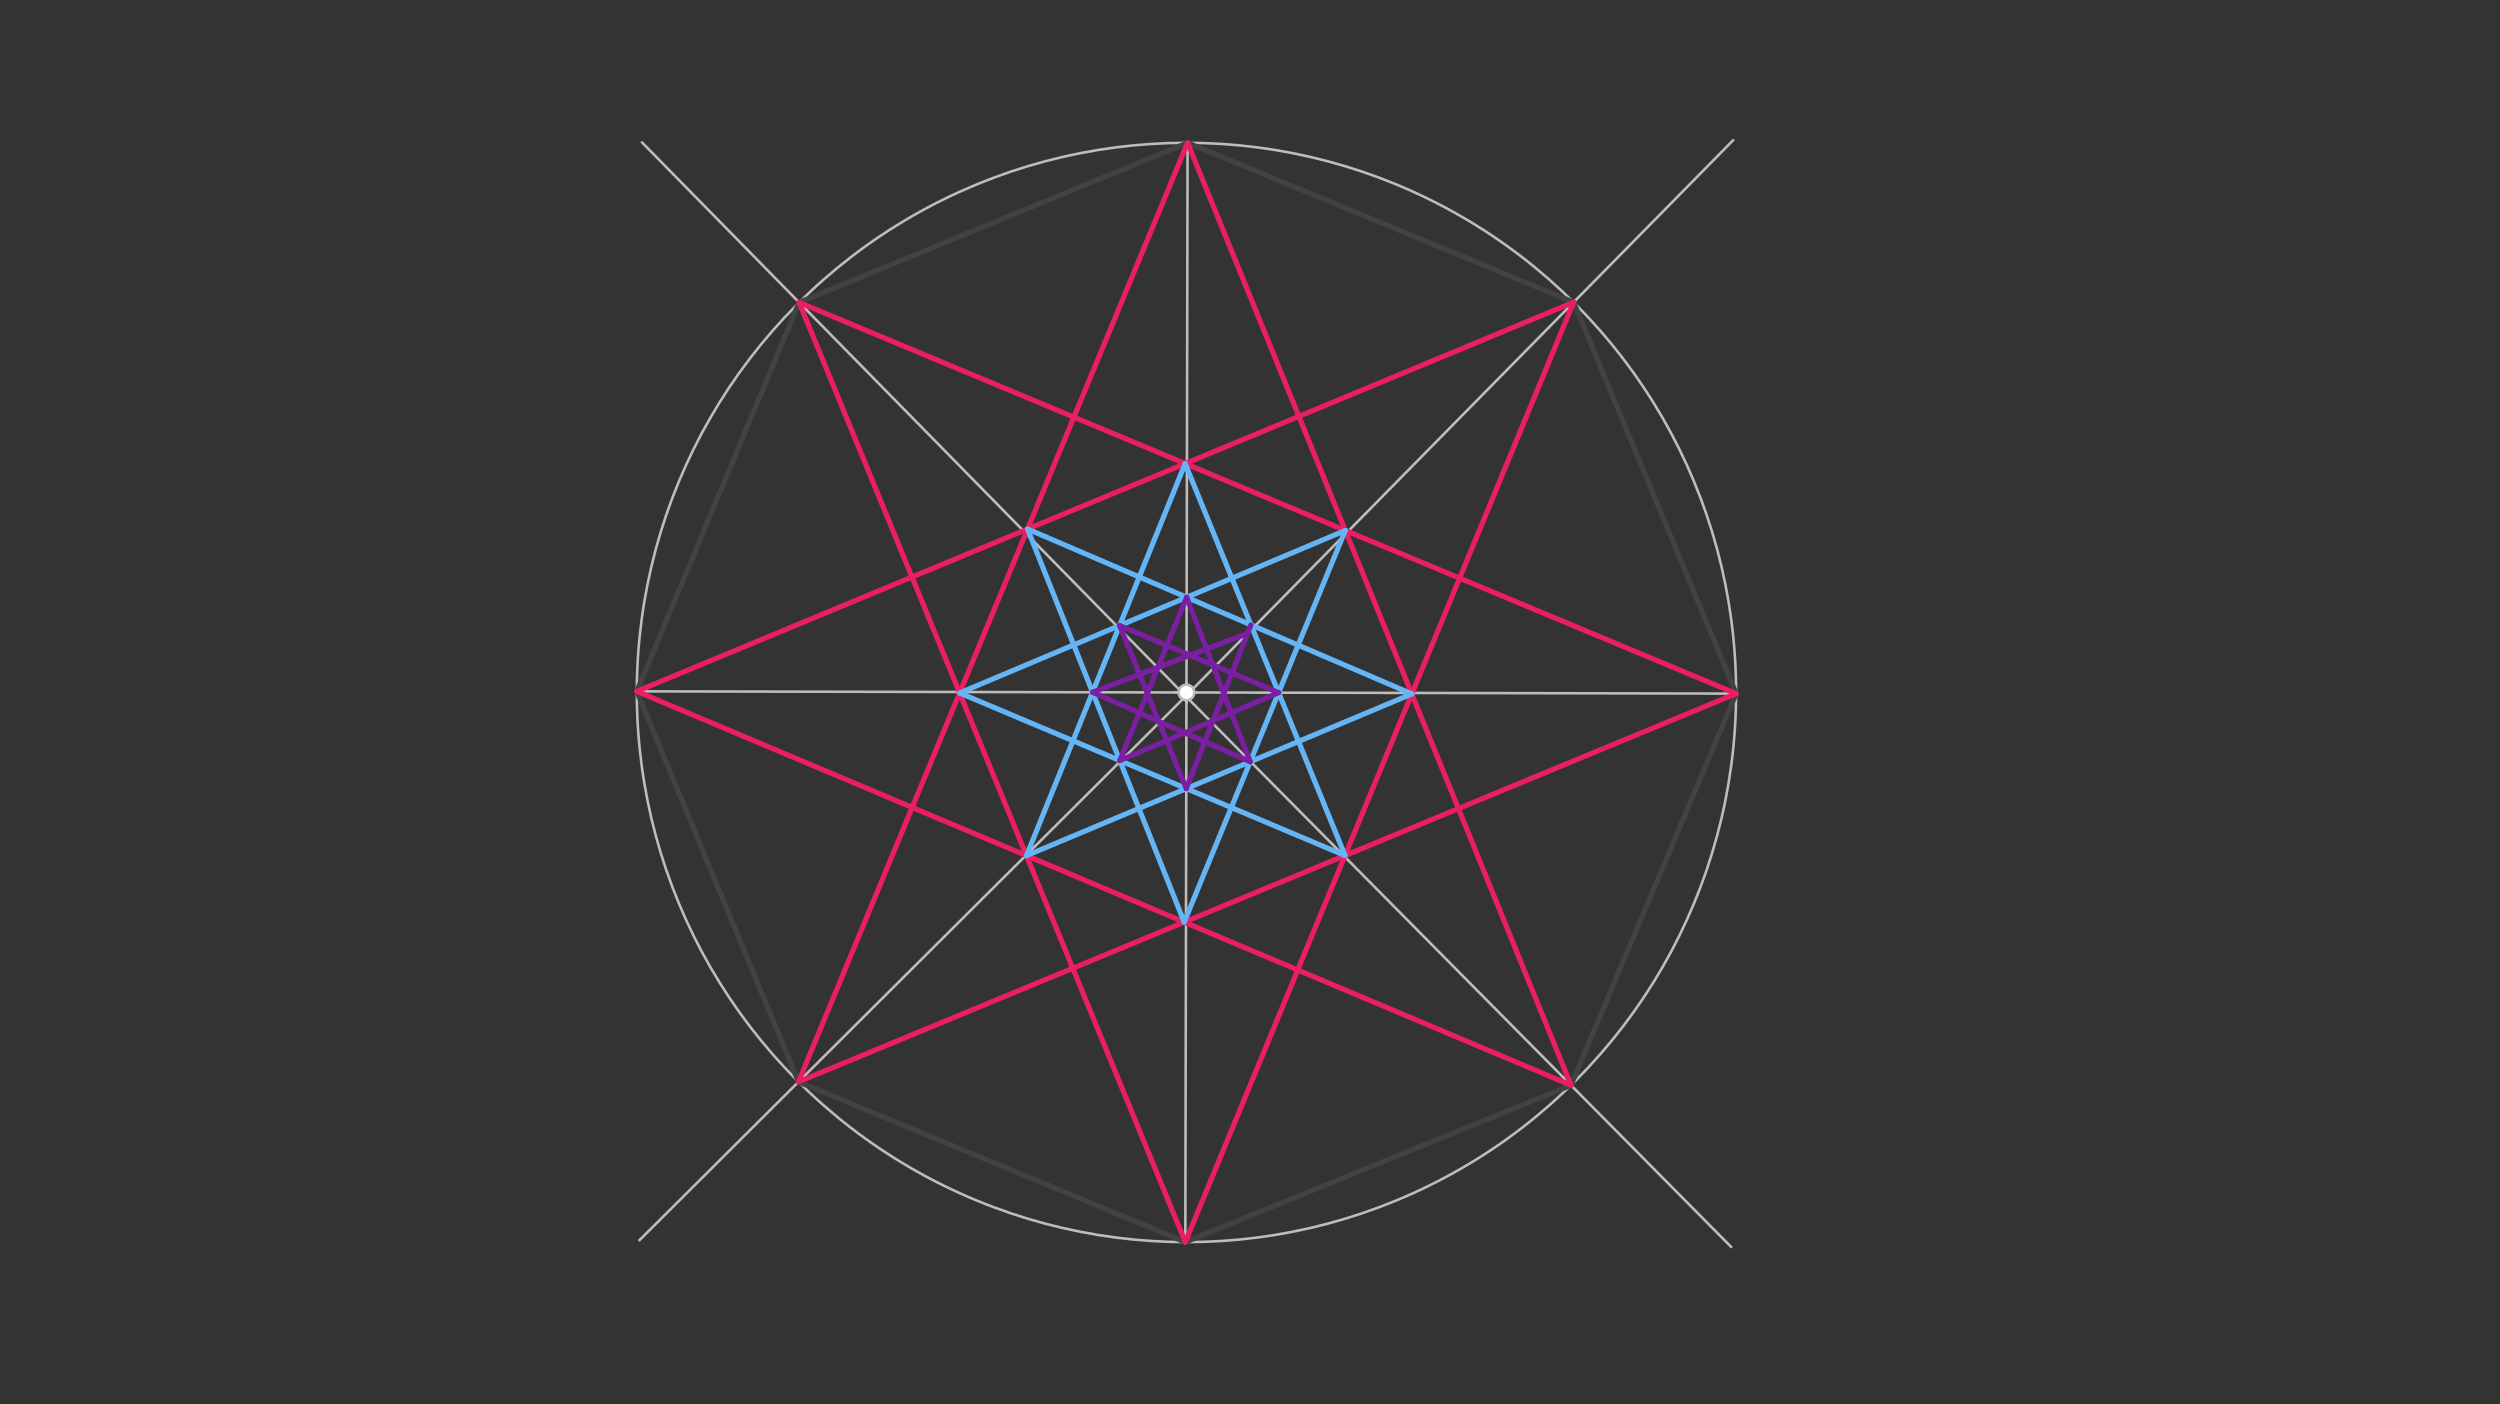 <svg xmlns="http://www.w3.org/2000/svg" class="svg--816" height="100%" preserveAspectRatio="xMidYMid meet" viewBox="0 0 963.78 541.417" width="100%"><rect x="0" y="0" width="963.78" height="541.417" fill="#333333" stroke="none"/><defs><marker id="marker-arrow" markerHeight="16" markerUnits="userSpaceOnUse" markerWidth="24" orient="auto-start-reverse" refX="24" refY="4" viewBox="0 0 24 8"><path d="M 0 0 L 24 4 L 0 8 z" stroke="inherit"></path></marker></defs><g class="aux-layer--949"></g><g class="main-layer--75a"><g class="element--733"><g class="center--a87"><line x1="453.391" y1="266.953" x2="461.391" y2="266.953" stroke="#BDBDBD" stroke-width="1" stroke-linecap="round"></line><line x1="457.391" y1="262.953" x2="457.391" y2="270.953" stroke="#BDBDBD" stroke-width="1" stroke-linecap="round"></line><circle class="hit--87b" cx="457.391" cy="266.953" r="4" stroke="none" fill="transparent"></circle></g><circle cx="457.391" cy="266.953" fill="none" r="211.896" stroke="#BDBDBD" stroke-dasharray="none" stroke-width="1"></circle></g><g class="element--733"><line stroke="#BDBDBD" stroke-dasharray="none" stroke-linecap="round" stroke-width="1" x1="457.391" x2="457.829" y1="266.953" y2="55.057"></line></g><g class="element--733"><line stroke="#BDBDBD" stroke-dasharray="none" stroke-linecap="round" stroke-width="1" x1="457.391" x2="456.952" y1="266.953" y2="478.849"></line></g><g class="element--733"><line stroke="#BDBDBD" stroke-dasharray="none" stroke-linecap="round" stroke-width="1" x1="457.391" x2="245.495" y1="266.953" y2="266.514"></line></g><g class="element--733"><line stroke="#BDBDBD" stroke-dasharray="none" stroke-linecap="round" stroke-width="1" x1="457.391" x2="669.286" y1="266.953" y2="267.392"></line></g><g class="element--733"><path d="M 457.122 266.953 A 211.896 211.896 0 0 1 452.832 266.895" fill="none" stroke="#BDBDBD" stroke-dasharray="none" stroke-linecap="round" stroke-width="1"></path></g><g class="element--733"><line stroke="#BDBDBD" stroke-dasharray="none" stroke-linecap="round" stroke-width="1" x1="457.114" x2="247.495" y1="268.388" y2="54.896"></line></g><g class="element--733"><line stroke="#BDBDBD" stroke-dasharray="none" stroke-linecap="round" stroke-width="1" x1="457.114" x2="668.161" y1="268.388" y2="54.046"></line></g><g class="element--733"><line stroke="#BDBDBD" stroke-dasharray="none" stroke-linecap="round" stroke-width="1" x1="457.114" x2="246.492" y1="268.388" y2="478.14"></line></g><g class="element--733"><line stroke="#BDBDBD" stroke-dasharray="none" stroke-linecap="round" stroke-width="1" x1="457.114" x2="667.404" y1="268.388" y2="480.732"></line></g><g class="element--733"><line stroke="#424242" stroke-dasharray="none" stroke-linecap="round" stroke-width="2" x1="457.829" x2="308.079" y1="55.057" y2="116.6"></line></g><g class="element--733"><line stroke="#424242" stroke-dasharray="none" stroke-linecap="round" stroke-width="2" x1="308.079" x2="245.495" y1="116.6" y2="266.514"></line></g><g class="element--733"><line stroke="#424242" stroke-dasharray="none" stroke-linecap="round" stroke-width="2" x1="245.495" x2="307.829" y1="266.514" y2="417.057"></line></g><g class="element--733"><line stroke="#424242" stroke-dasharray="none" stroke-linecap="round" stroke-width="2" x1="307.829" x2="456.952" y1="417.057" y2="478.849"></line></g><g class="element--733"><line stroke="#424242" stroke-dasharray="none" stroke-linecap="round" stroke-width="2" x1="456.952" x2="605.634" y1="478.849" y2="418.359"></line></g><g class="element--733"><line stroke="#424242" stroke-dasharray="none" stroke-linecap="round" stroke-width="2" x1="605.634" x2="669.286" y1="418.359" y2="267.392"></line></g><g class="element--733"><line stroke="#424242" stroke-dasharray="none" stroke-linecap="round" stroke-width="2" x1="669.286" x2="606.635" y1="267.392" y2="116.533"></line></g><g class="element--733"><line stroke="#424242" stroke-dasharray="none" stroke-linecap="round" stroke-width="2" x1="606.635" x2="457.829" y1="116.533" y2="55.057"></line></g><g class="element--733"><line stroke="#E91E63" stroke-dasharray="none" stroke-linecap="round" stroke-width="2" x1="457.829" x2="307.829" y1="55.057" y2="417.057"></line></g><g class="element--733"><line stroke="#E91E63" stroke-dasharray="none" stroke-linecap="round" stroke-width="2" x1="307.829" x2="669.286" y1="417.057" y2="267.392"></line></g><g class="element--733"><line stroke="#E91E63" stroke-dasharray="none" stroke-linecap="round" stroke-width="2" x1="669.286" x2="308.079" y1="267.392" y2="116.6"></line></g><g class="element--733"><line stroke="#E91E63" stroke-dasharray="none" stroke-linecap="round" stroke-width="2" x1="308.079" x2="456.952" y1="116.6" y2="478.849"></line></g><g class="element--733"><line stroke="#E91E63" stroke-dasharray="none" stroke-linecap="round" stroke-width="2" x1="456.952" x2="606.635" y1="478.849" y2="116.533"></line></g><g class="element--733"><line stroke="#E91E63" stroke-dasharray="none" stroke-linecap="round" stroke-width="2" x1="606.635" x2="245.495" y1="116.533" y2="266.514"></line></g><g class="element--733"><line stroke="#E91E63" stroke-dasharray="none" stroke-linecap="round" stroke-width="2" x1="245.495" x2="605.634" y1="266.514" y2="418.359"></line></g><g class="element--733"><line stroke="#E91E63" stroke-dasharray="none" stroke-linecap="round" stroke-width="2" x1="605.634" x2="457.829" y1="418.359" y2="55.057"></line></g><g class="element--733"><line stroke="#64B5F6" stroke-dasharray="none" stroke-linecap="round" stroke-width="2" x1="456.889" x2="395.72" y1="178.723" y2="329.853"></line></g><g class="element--733"><line stroke="#64B5F6" stroke-dasharray="none" stroke-linecap="round" stroke-width="2" x1="395.72" x2="544.263" y1="329.853" y2="267.509"></line></g><g class="element--733"><line stroke="#64B5F6" stroke-dasharray="none" stroke-linecap="round" stroke-width="2" x1="544.263" x2="396.131" y1="267.509" y2="203.955"></line></g><g class="element--733"><line stroke="#64B5F6" stroke-dasharray="none" stroke-linecap="round" stroke-width="2" x1="396.131" x2="456.522" y1="203.955" y2="355.489"></line></g><g class="element--733"><line stroke="#64B5F6" stroke-dasharray="none" stroke-linecap="round" stroke-width="2" x1="456.522" x2="518.627" y1="355.489" y2="204.496"></line></g><g class="element--733"><line stroke="#64B5F6" stroke-dasharray="none" stroke-linecap="round" stroke-width="2" x1="518.627" x2="369.948" y1="204.496" y2="267.143"></line></g><g class="element--733"><line stroke="#64B5F6" stroke-dasharray="none" stroke-linecap="round" stroke-width="2" x1="369.948" x2="518.521" y1="267.143" y2="329.818"></line></g><g class="element--733"><line stroke="#64B5F6" stroke-dasharray="none" stroke-linecap="round" stroke-width="2" x1="518.521" x2="456.889" y1="329.818" y2="178.723"></line></g><g class="element--733"><line stroke="#7B1FA2" stroke-dasharray="none" stroke-linecap="round" stroke-width="2" x1="457.462" x2="431.694" y1="230.268" y2="293.191"></line></g><g class="element--733"><line stroke="#7B1FA2" stroke-dasharray="none" stroke-linecap="round" stroke-width="2" x1="431.694" x2="492.908" y1="293.191" y2="267.026"></line></g><g class="element--733"><line stroke="#7B1FA2" stroke-dasharray="none" stroke-linecap="round" stroke-width="2" x1="492.908" x2="431.618" y1="267.026" y2="241.158"></line></g><g class="element--733"><line stroke="#7B1FA2" stroke-dasharray="none" stroke-linecap="round" stroke-width="2" x1="431.618" x2="457.318" y1="241.158" y2="304"></line></g><g class="element--733"><line stroke="#7B1FA2" stroke-dasharray="none" stroke-linecap="round" stroke-width="2" x1="457.318" x2="482.253" y1="304" y2="240.904"></line></g><g class="element--733"><line stroke="#7B1FA2" stroke-dasharray="none" stroke-linecap="round" stroke-width="2" x1="480.963" x2="421.208" y1="244.167" y2="266.879"></line></g><g class="element--733"><line stroke="#7B1FA2" stroke-dasharray="none" stroke-linecap="round" stroke-width="2" x1="421.208" x2="481.953" y1="266.879" y2="293.661"></line></g><g class="element--733"><line stroke="#7B1FA2" stroke-dasharray="none" stroke-linecap="round" stroke-width="2" x1="481.953" x2="457.462" y1="293.661" y2="230.268"></line></g><g class="element--733"><circle cx="457.391" cy="266.953" r="3" stroke="#BDBDBD" stroke-width="1" fill="#ffffff"></circle>}</g></g><g class="snaps-layer--ac6"></g><g class="temp-layer--52d"></g></svg>